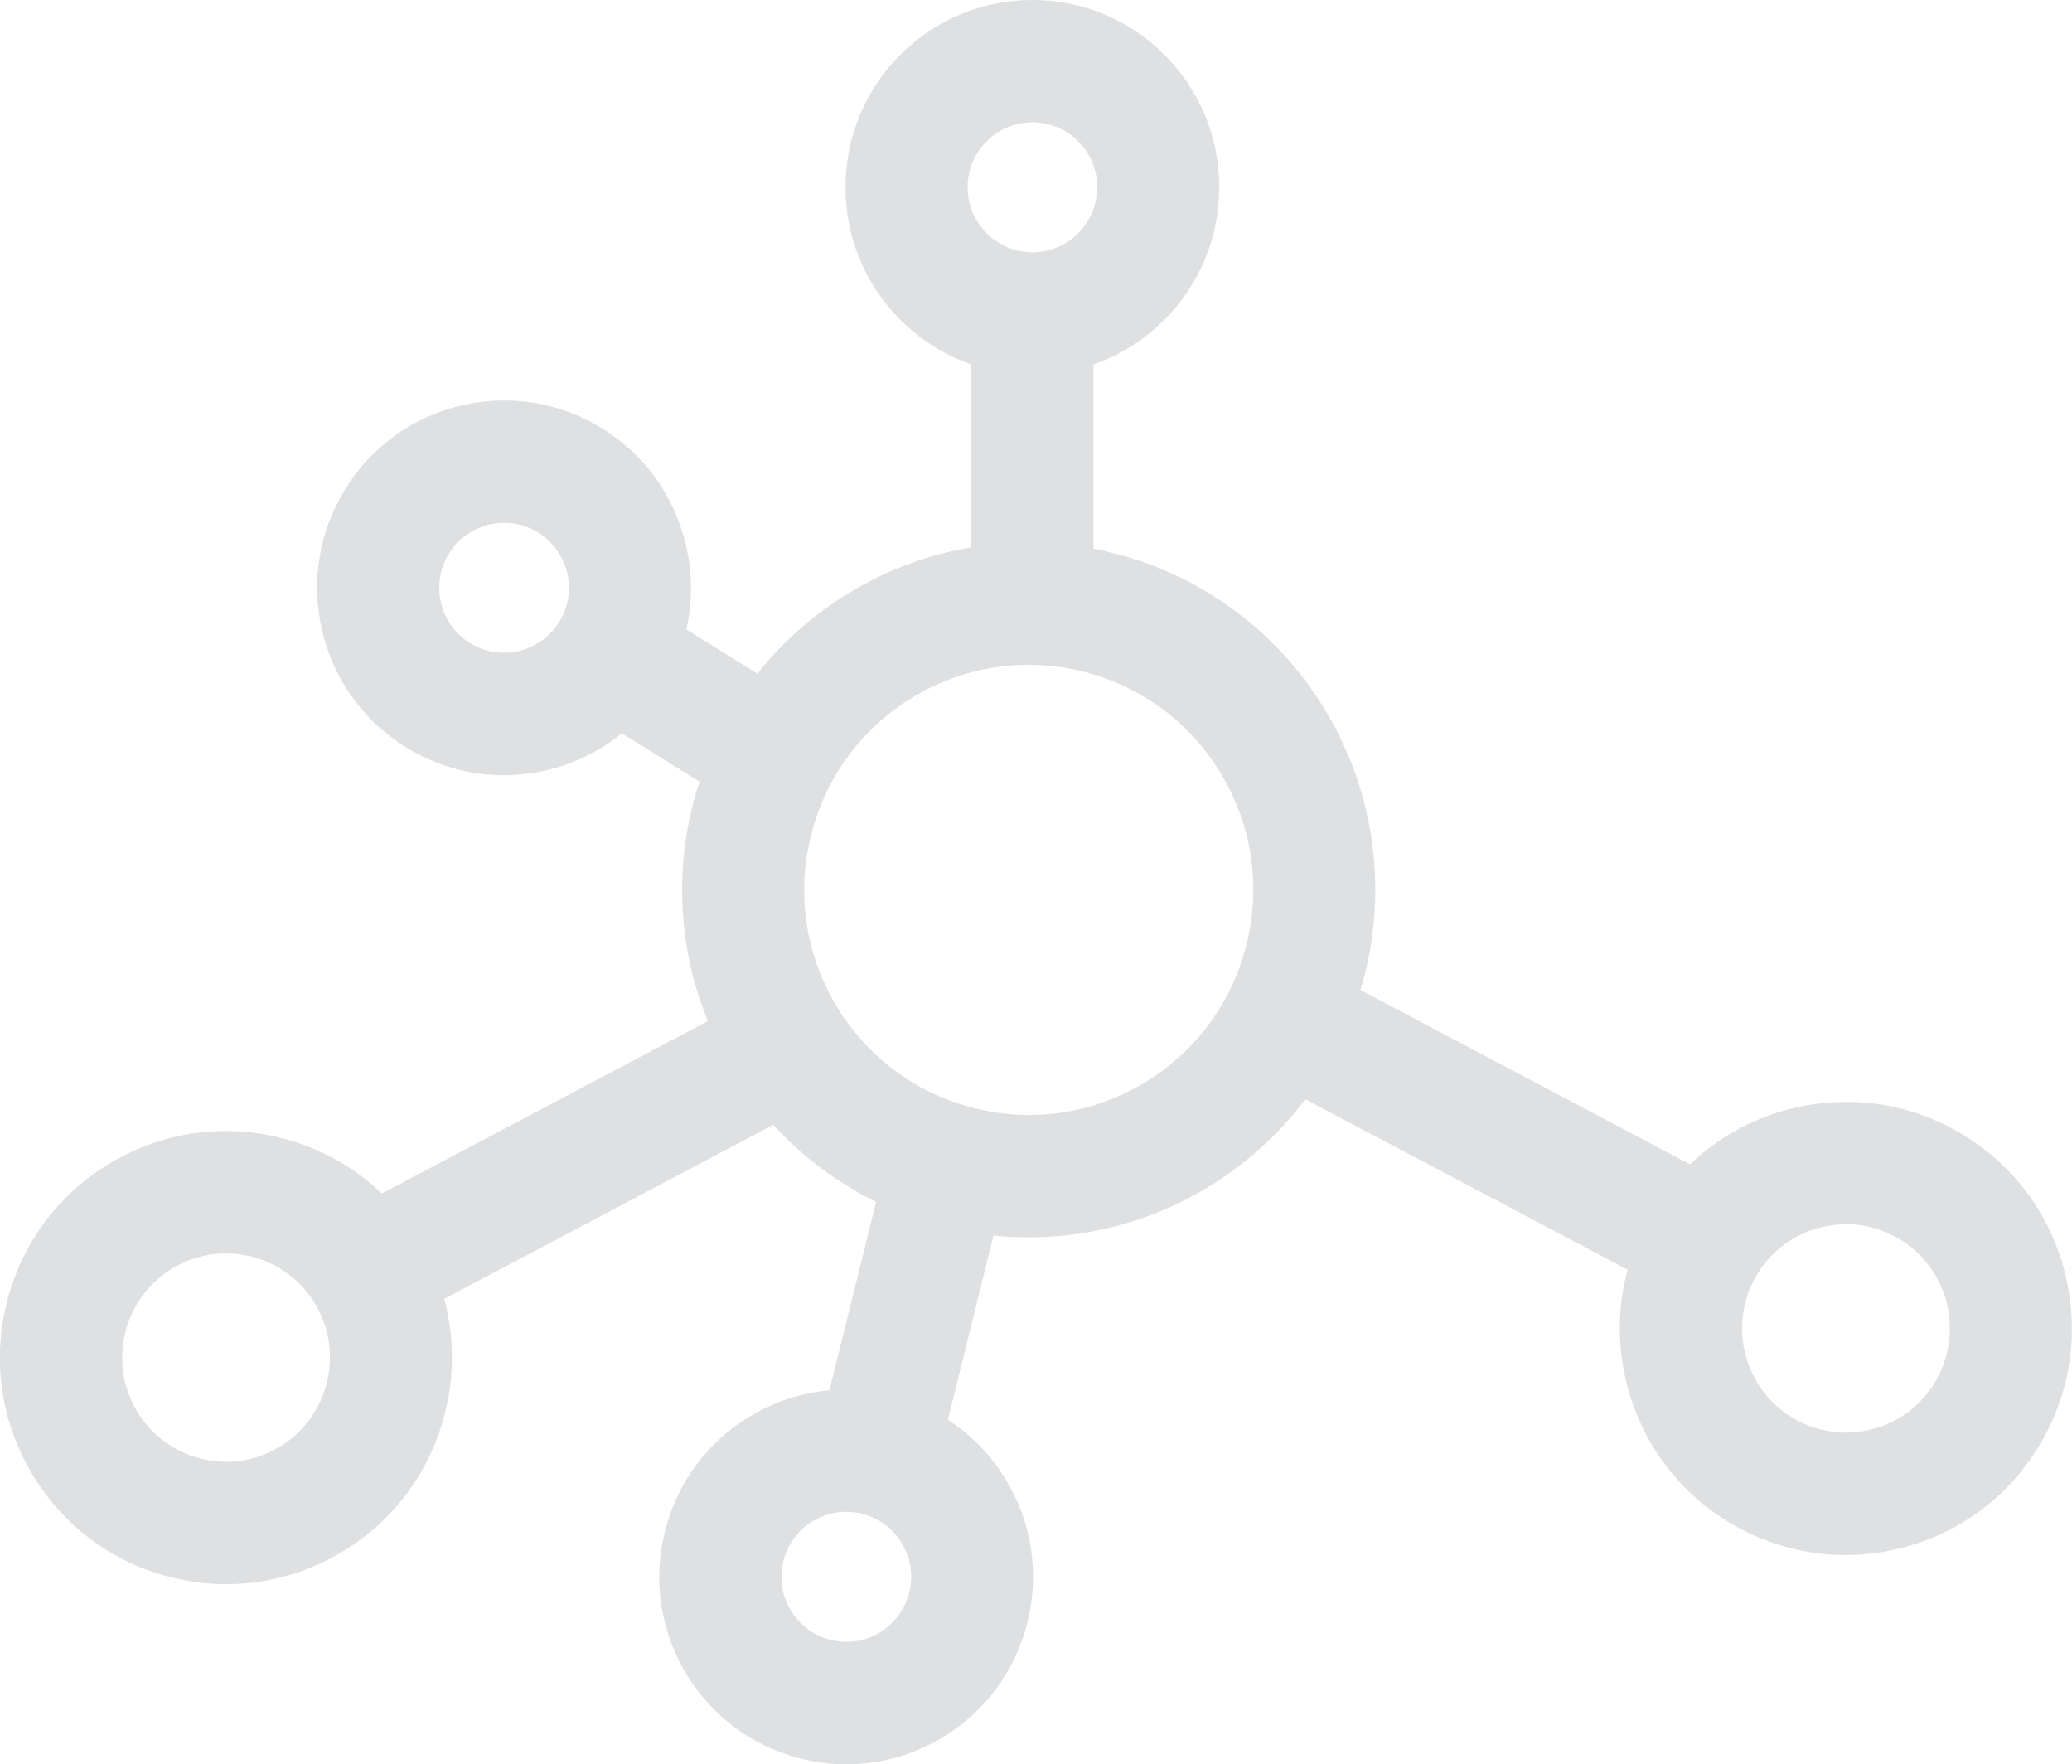 <?xml version="1.0" encoding="UTF-8"?><svg id="Layer_2" xmlns="http://www.w3.org/2000/svg" viewBox="0 0 538 458"><defs><style>.cls-1{fill:#232f3e;opacity:.15;}</style></defs><g id="Layer_1-2"><path class="cls-1" d="m536.06,329.96c-3.97-15.19-13.61-27.92-27.14-35.85-13.53-7.93-29.33-10.1-44.49-6.12-9.76,2.56-18.5,7.48-25.6,14.28l-85.58-45.25c.31-1.04.61-2.08.89-3.14,2.96-11.32,3.7-22.92,2.21-34.49-1.55-11.98-5.44-23.38-11.57-33.88-6.13-10.5-14.13-19.49-23.79-26.72-9.32-6.98-19.77-12.02-31.07-14.99-2-.52-4-.98-6.01-1.36v-47.84c6.87-2.37,13.17-6.3,18.46-11.6,9.16-9.18,14.21-21.39,14.21-34.38s-5.05-25.2-14.21-34.38c-9.16-9.18-21.35-14.24-34.31-14.24s-25.14,5.06-34.31,14.24c-9.16,9.18-14.21,21.39-14.21,34.38s5.05,25.2,14.21,34.38c5.29,5.3,11.59,9.23,18.47,11.6v47.48c-10.76,1.8-21.01,5.53-30.53,11.11h0c-9.7,5.68-18.1,12.98-25.02,21.71l-18.47-11.51c1.62-7.1,1.62-14.53-.08-21.84-2.94-12.65-10.63-23.39-21.63-30.24-11.01-6.85-24.02-9.01-36.64-6.06-12.62,2.95-23.34,10.65-30.18,21.68-6.84,11.03-8.99,24.07-6.04,36.72,2.94,12.65,10.63,23.39,21.63,30.24,7.79,4.85,16.58,7.35,25.52,7.35,3.7,0,7.42-.43,11.12-1.29,7.29-1.7,13.94-5,19.58-9.59l20.15,12.55c-.57,1.73-1.09,3.48-1.55,5.26-2.96,11.32-3.7,22.92-2.21,34.49,1,7.75,2.99,15.26,5.92,22.44l-84.64,44.75c-7.1-6.79-15.84-11.71-25.6-14.28-15.16-3.98-30.96-1.81-44.49,6.12-13.53,7.93-23.17,20.66-27.14,35.85-3.97,15.19-1.81,31.02,6.1,44.58,7.91,13.56,20.61,23.22,35.77,27.2,4.96,1.3,9.98,1.95,14.97,1.95,10.27,0,20.41-2.73,29.51-8.06,13.53-7.93,23.17-20.66,27.14-35.85,2.63-10.06,2.57-20.4-.07-30.17l85.44-45.18c3.77,4.12,7.91,7.88,12.42,11.26,4.51,3.37,9.28,6.29,14.28,8.74l-12.11,48.92c-7.24.64-14.3,2.93-20.7,6.8-11.1,6.7-18.93,17.33-22.05,29.94-3.12,12.6-1.16,25.67,5.53,36.8,6.69,11.12,17.3,18.97,29.88,22.1,3.9.97,7.85,1.45,11.77,1.45,8.71,0,17.29-2.37,24.95-6.99,11.1-6.7,18.93-17.33,22.05-29.94,3.12-12.6,1.16-25.67-5.53-36.8-3.86-6.42-9.04-11.75-15.14-15.71l11.84-47.83c3.04.31,6.09.47,9.14.47,3.86,0,7.72-.25,11.58-.75,11.95-1.55,23.33-5.45,33.81-11.59,10.36-6.07,19.24-13.98,26.42-23.51l83.69,44.25c-2.64,9.77-2.7,20.11-.07,30.17,3.97,15.19,13.61,27.92,27.14,35.85,9.11,5.33,19.24,8.06,29.51,8.06,4.99,0,10.02-.64,14.97-1.95,15.16-3.98,27.86-13.64,35.77-27.2,7.91-13.56,10.08-29.39,6.1-44.58Zm-463.75,45.83c-6.22,3.65-13.49,4.65-20.46,2.81-6.97-1.83-12.82-6.27-16.45-12.51-7.51-12.87-3.17-29.47,9.68-37h0c4.19-2.45,8.85-3.71,13.57-3.71,2.3,0,4.61.3,6.89.89,6.97,1.83,12.82,6.27,16.45,12.51,7.51,12.87,3.17,29.47-9.68,37ZM268.07,31.75c9.28,0,16.83,7.57,16.83,16.87s-7.55,16.87-16.83,16.87-16.83-7.57-16.83-16.87,7.55-16.87,16.83-16.87Zm-122.89,129.75c-4.9,7.9-15.3,10.33-23.18,5.42-7.88-4.91-10.31-15.33-5.41-23.23,3.18-5.13,8.69-7.96,14.32-7.96,3.03,0,6.1.82,8.86,2.54,3.82,2.38,6.48,6.11,7.51,10.49s.28,8.91-2.1,12.74Zm90.9,251.92c-1.08,4.37-3.8,8.06-7.65,10.39-3.85,2.33-8.38,3.01-12.74,1.92-4.36-1.08-8.05-3.81-10.37-7.67-2.32-3.86-3-8.39-1.92-12.77h0c1.08-4.37,3.8-8.06,7.65-10.39,2.66-1.6,5.63-2.43,8.66-2.43,1.36,0,2.73.17,4.08.5,4.36,1.08,8.05,3.81,10.37,7.67,2.32,3.86,3,8.39,1.92,12.77Zm87.42-167.59c-3.95,15.09-13.52,27.74-26.96,35.62-13.44,7.88-29.14,10.03-44.2,6.08-15.06-3.96-27.68-13.55-35.54-27.02-7.86-13.47-10.01-29.2-6.06-44.29,3.95-15.09,13.52-27.74,26.96-35.62h0c13.44-7.88,29.14-10.03,44.2-6.08,15.06,3.96,27.68,13.55,35.54,27.02,7.86,13.47,10.01,29.2,6.06,44.29Zm179.11,112.68c-3.64,6.24-9.48,10.68-16.45,12.51-6.97,1.83-14.24.83-20.46-2.81-12.85-7.53-17.19-24.12-9.68-37,3.64-6.24,9.48-10.68,16.45-12.51,2.28-.6,4.59-.9,6.89-.9,4.73,0,9.39,1.26,13.57,3.71h0c12.85,7.53,17.19,24.12,9.68,37Z"/></g></svg>